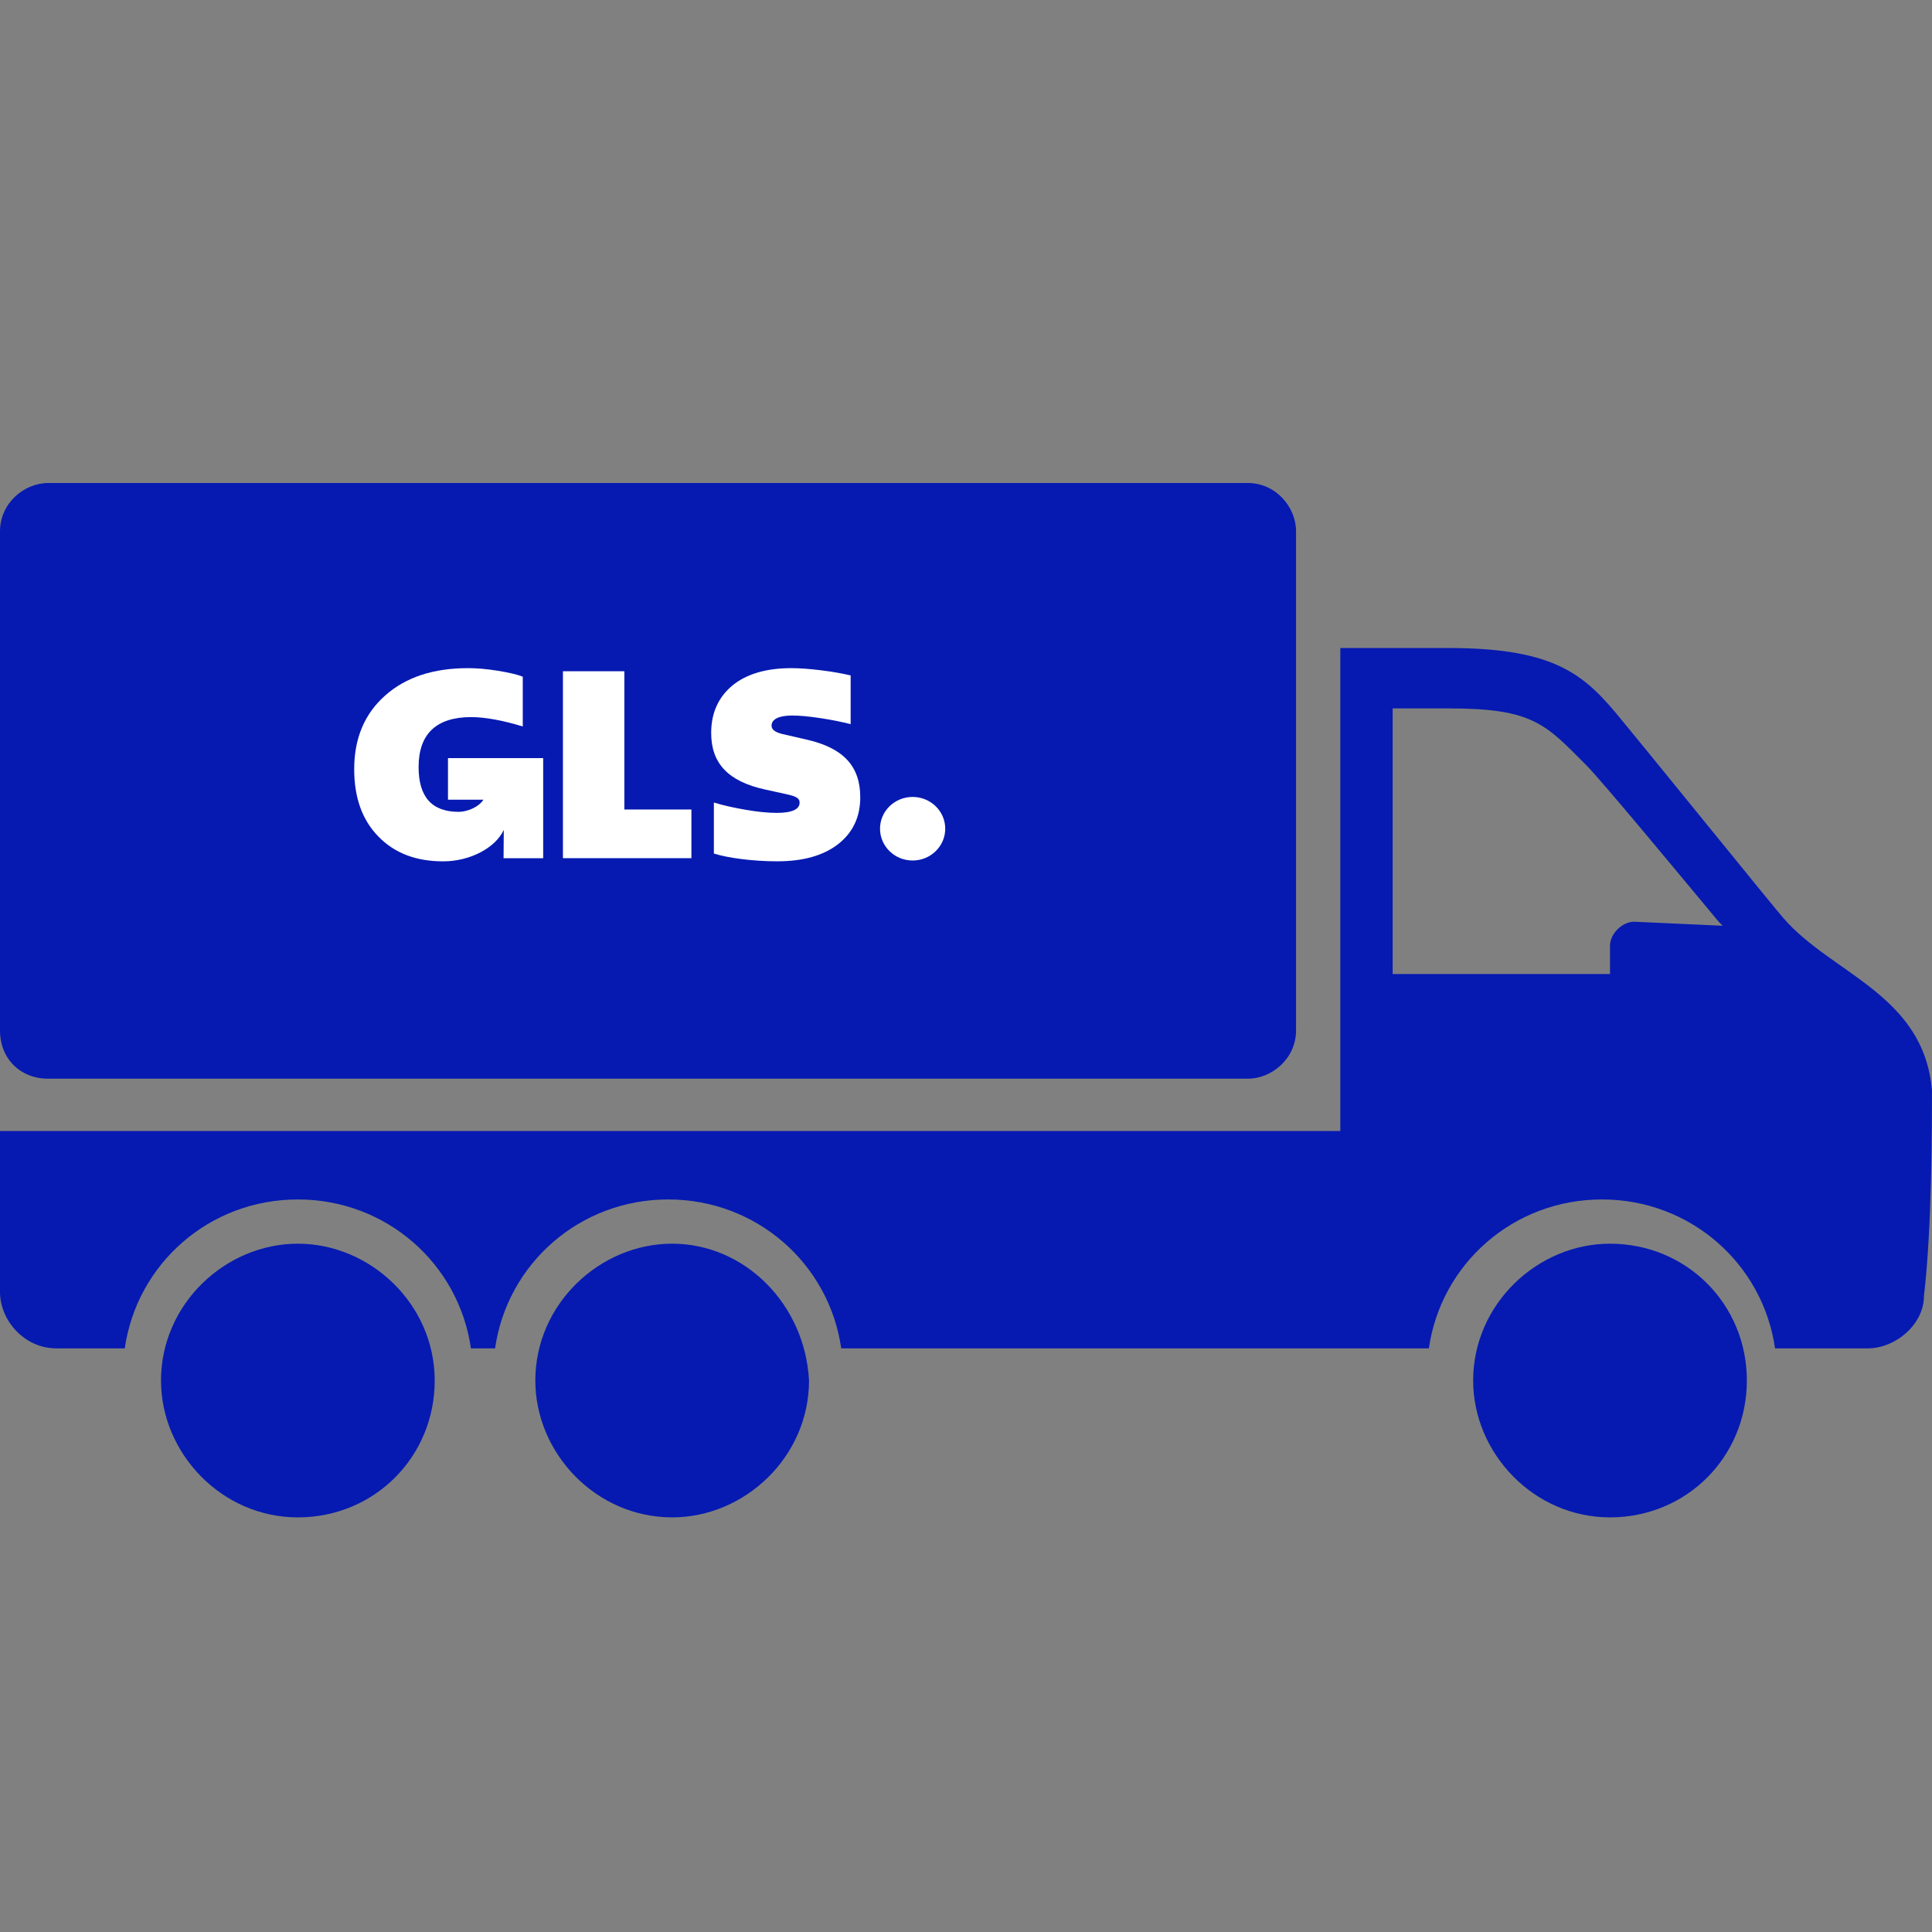 <svg viewBox="0 0 48 48" fill="none" xmlns="http://www.w3.org/2000/svg">
<rect x="0" y="0" width="48" height="48" fill="#808080" stroke="none"/>
<path d="M1.2 26.8H31C31.6 26.8 32.2 26.3 32.2 25.6V13.2C32.2 12.6 31.7 12 31 12H1.2C0.6 12 0 12.5 0 13.2V25.6C0 26.3 0.5 26.8 1.2 26.8Z" fill="#061AB1"/>
<path d="M22.674 21.379C23.121 21.379 23.484 21.025 23.484 20.589C23.484 20.153 23.121 19.8 22.674 19.8C22.226 19.8 21.864 20.153 21.864 20.589C21.864 21.025 22.226 21.379 22.674 21.379Z" fill="white"/>
<path d="M11.13 18.835V19.868H12.011C11.883 20.065 11.592 20.17 11.395 20.17C10.732 20.17 10.4 19.802 10.4 19.058C10.4 18.236 10.838 17.816 11.707 17.816C12.052 17.816 12.504 17.9 12.988 18.049V16.813C12.849 16.755 12.636 16.71 12.364 16.664C12.085 16.619 11.84 16.6 11.627 16.6C10.764 16.6 10.081 16.826 9.57 17.279C9.059 17.732 8.8 18.34 8.8 19.11C8.8 19.815 8.999 20.371 9.397 20.779C9.795 21.193 10.333 21.4 11.01 21.4C11.69 21.4 12.315 21.056 12.516 20.619L12.511 21.322H13.495V18.835H11.13Z" fill="white"/>
<path d="M13.986 21.321V16.677H15.512V20.112H17.178V21.321H13.986Z" fill="white"/>
<path d="M17.736 21.206V19.938C17.961 20.009 18.227 20.067 18.526 20.119C18.824 20.171 19.083 20.196 19.302 20.196C19.674 20.196 19.866 20.106 19.866 19.944C19.866 19.841 19.807 19.789 19.535 19.731L19.003 19.614C18.094 19.414 17.669 18.967 17.669 18.21C17.669 17.712 17.849 17.318 18.201 17.027C18.552 16.742 19.043 16.6 19.66 16.6C20.085 16.6 20.736 16.684 21.134 16.781V17.991C20.928 17.939 20.683 17.887 20.384 17.842C20.085 17.796 19.853 17.777 19.68 17.777C19.355 17.777 19.169 17.867 19.169 18.029C19.169 18.126 19.256 18.191 19.435 18.236L20.052 18.378C20.955 18.586 21.373 19.038 21.373 19.808C21.373 20.3 21.187 20.688 20.822 20.973C20.457 21.257 19.953 21.399 19.309 21.399C18.698 21.399 18.081 21.315 17.736 21.206Z" fill="white"/>
<path d="M7.4 30.899C5.6 30.899 4 32.399 4 34.299C4 36.099 5.5 37.699 7.4 37.699C9.3 37.699 10.8 36.199 10.8 34.299C10.8 32.399 9.2 30.899 7.4 30.899Z" fill="#061AB1"/>
<path d="M16.7 30.899C14.9 30.899 13.3 32.399 13.3 34.299C13.3 36.099 14.8 37.699 16.7 37.699C18.5 37.699 20.1 36.199 20.1 34.299C20 32.399 18.5 30.899 16.7 30.899Z" fill="#061AB1"/>
<path d="M40 30.899C38.2 30.899 36.6 32.399 36.6 34.299C36.6 36.099 38.1 37.699 40 37.699C41.9 37.699 43.4 36.199 43.4 34.299C43.4 32.399 41.9 30.899 40 30.899Z" fill="#061AB1"/>
<path d="M48 26.9V27.1C47.8 24.7 45.5 24.2 44.3 22.8C44.2 22.7 40.8 18.5 40.3 17.9C39.4 16.8 38.7 16.1 36 16.1C35.7 16.1 35.5 16.1 33.3 16.1V28.1H0V32.1C0 32.8 0.6 33.5 1.4 33.5H3.1C3.4 31.4 5.2 29.8 7.4 29.8C9.6 29.8 11.4 31.4 11.7 33.5H12.3C12.6 31.4 14.4 29.8 16.6 29.8C18.8 29.8 20.6 31.4 20.9 33.5H35.5C35.8 31.4 37.6 29.8 39.8 29.8C42 29.8 43.8 31.4 44.1 33.5H46.4C47.1 33.5 47.8 32.9 47.8 32.2C48 30.5 48 28 48 26.9ZM40.6 22.9C40.3 22.9 40 23.2 40 23.5V24.2H34.6V17.6C34.7 17.6 35.8 17.6 36 17.6C38.1 17.6 38.4 18 39.4 19C39.8 19.4 41.7 21.7 42.7 22.9C42.7 22.9 42.7 22.9 42.8 23L40.6 22.9Z" fill="#061AB1"/>
</svg>
